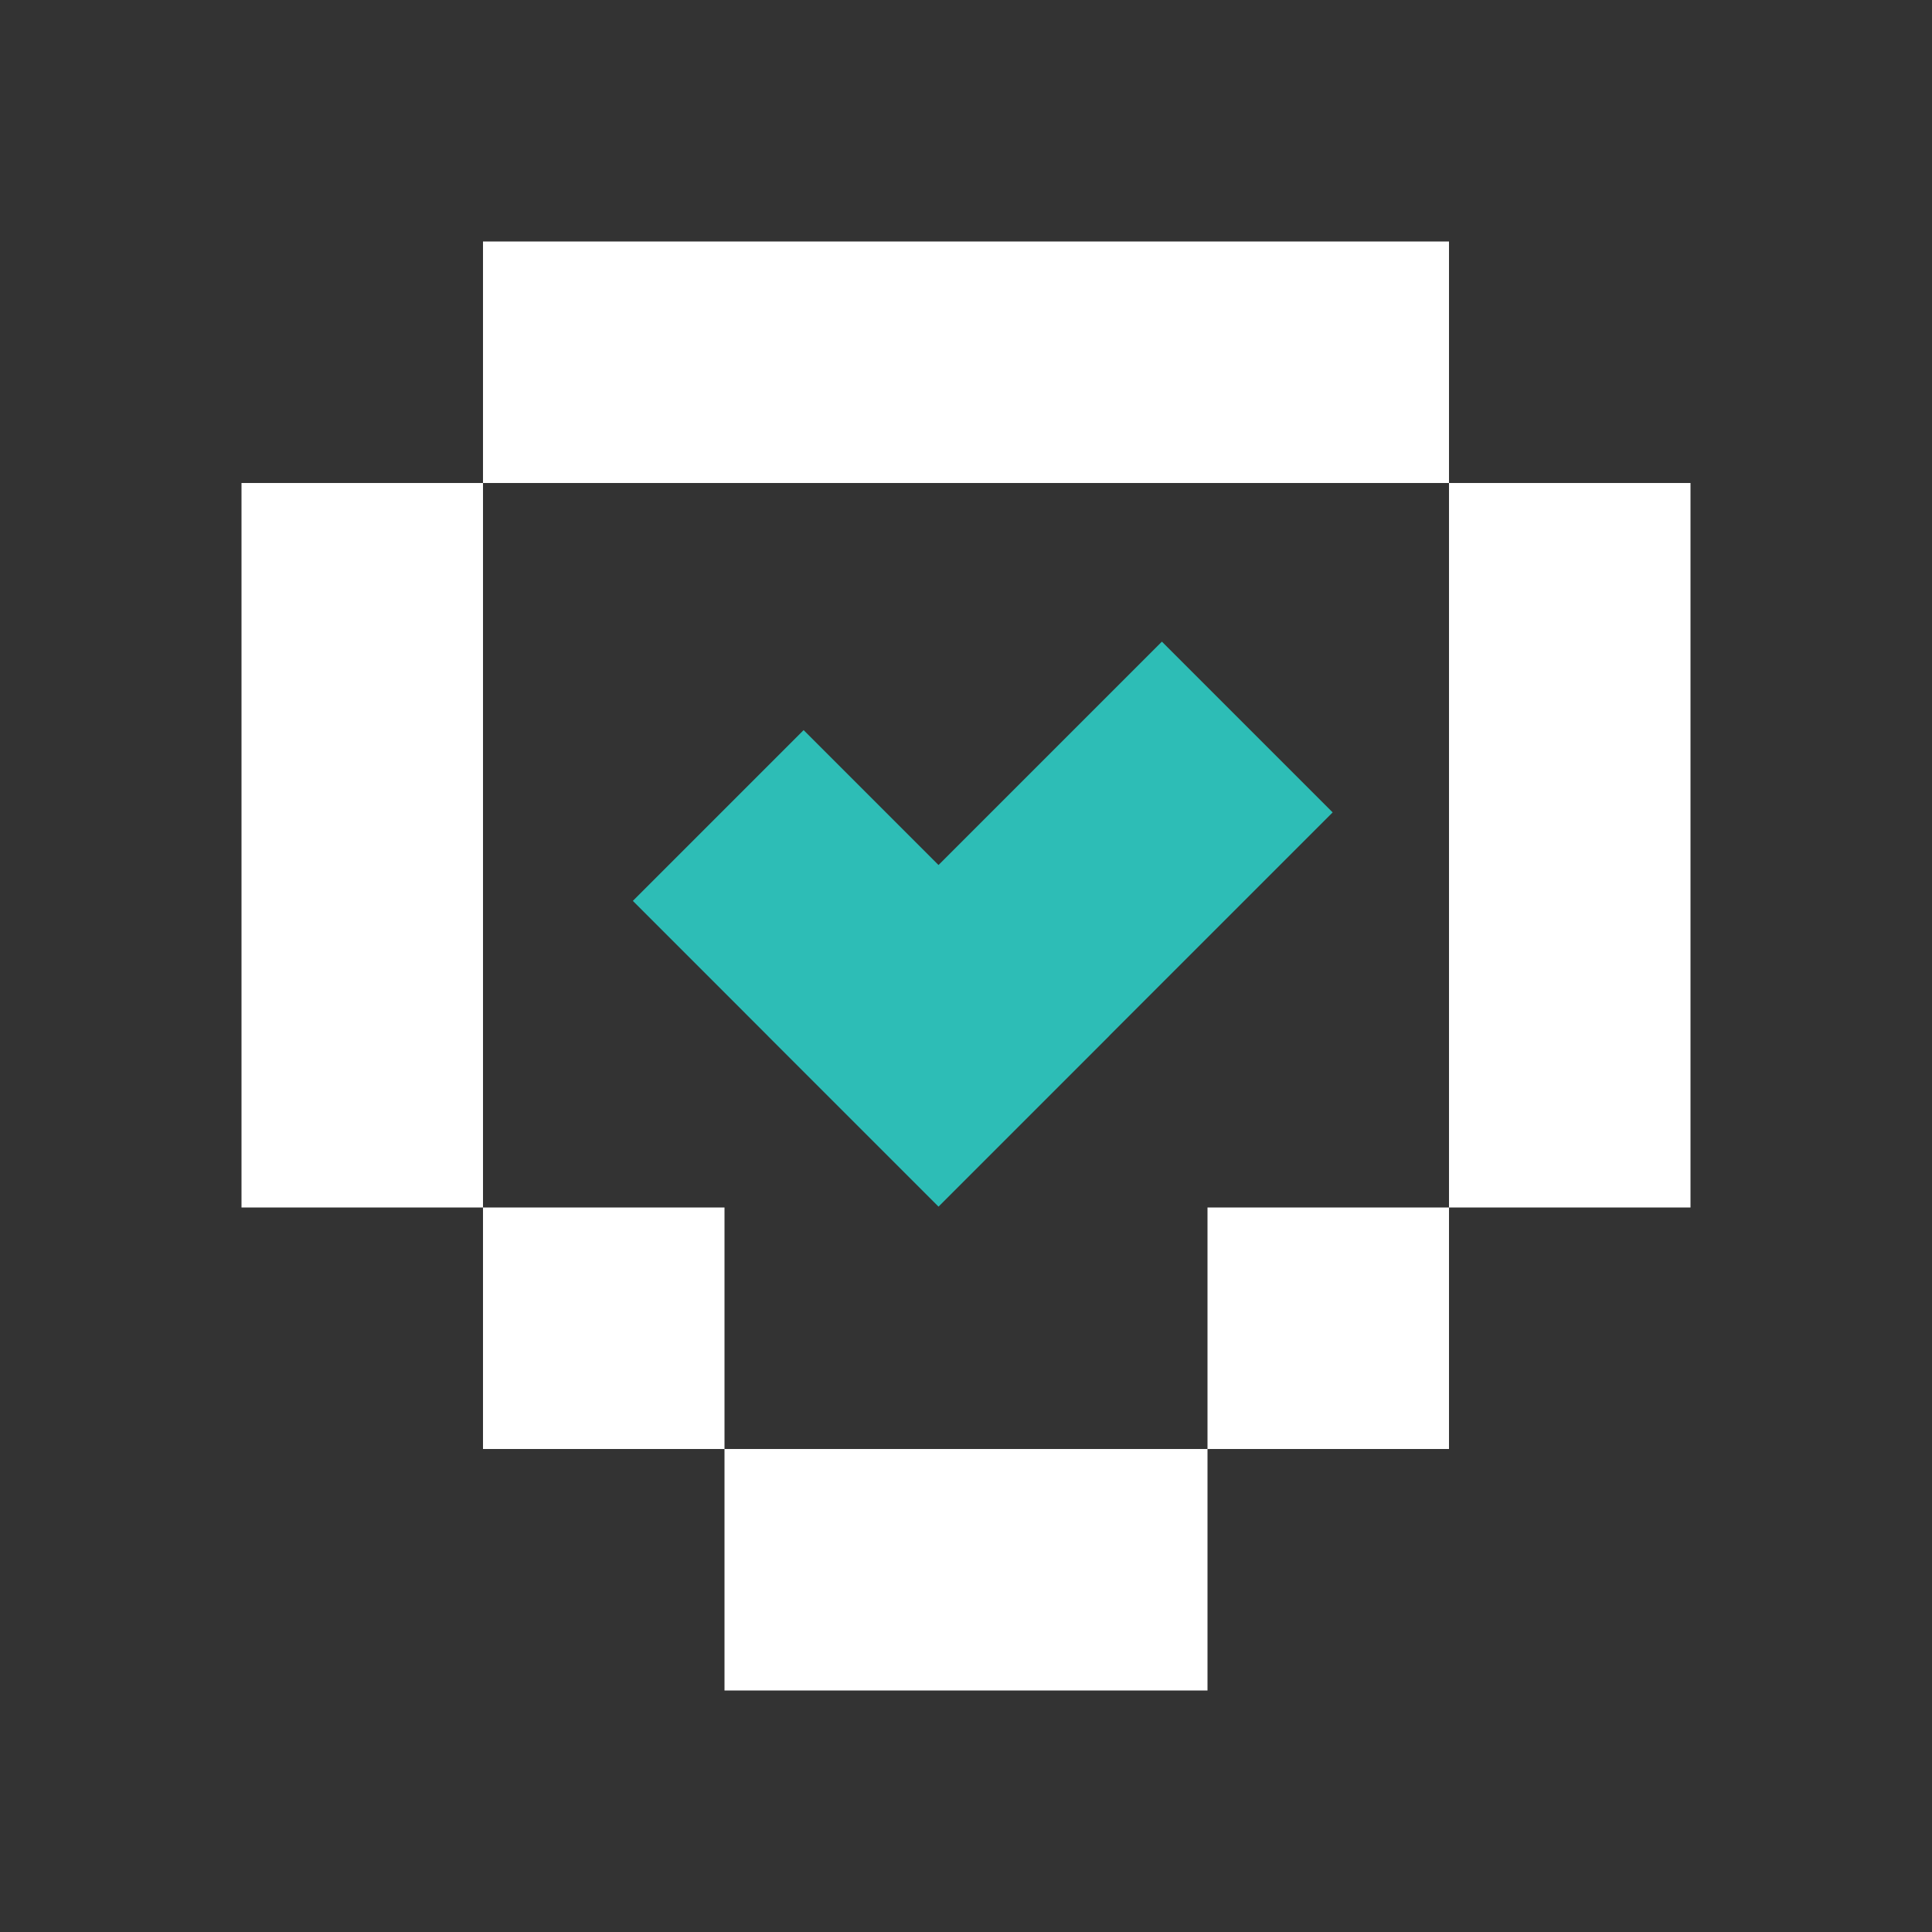 <svg width="64" height="64" viewBox="0 0 64 64" fill="none" xmlns="http://www.w3.org/2000/svg">
<rect x="0" y="0" width="64" height="64" fill="#333333" stroke="none"/>
<rect x="16" y="8" width="32" height="8" fill="white"/>
<rect x="8" y="16" width="8" height="24" fill="white"/>
<path fill-rule="evenodd" clip-rule="evenodd" d="M38.489 21.255L44.146 26.912L36.746 34.312L36.748 34.313L31.091 39.97L31.089 39.968L31.088 39.97L25.431 34.313L25.432 34.312L20.964 29.843L26.621 24.186L31.089 28.655L38.489 21.255Z" fill="#2DBDB6"/>
<rect x="40" y="40" width="8" height="8" fill="white"/>
<rect x="32" y="48" width="8" height="8" fill="white"/>
<rect x="24" y="48" width="8" height="8" fill="white"/>
<rect x="16" y="40" width="8" height="8" fill="white"/>
<rect x="48" y="16" width="8" height="24" fill="white"/>
</svg>

